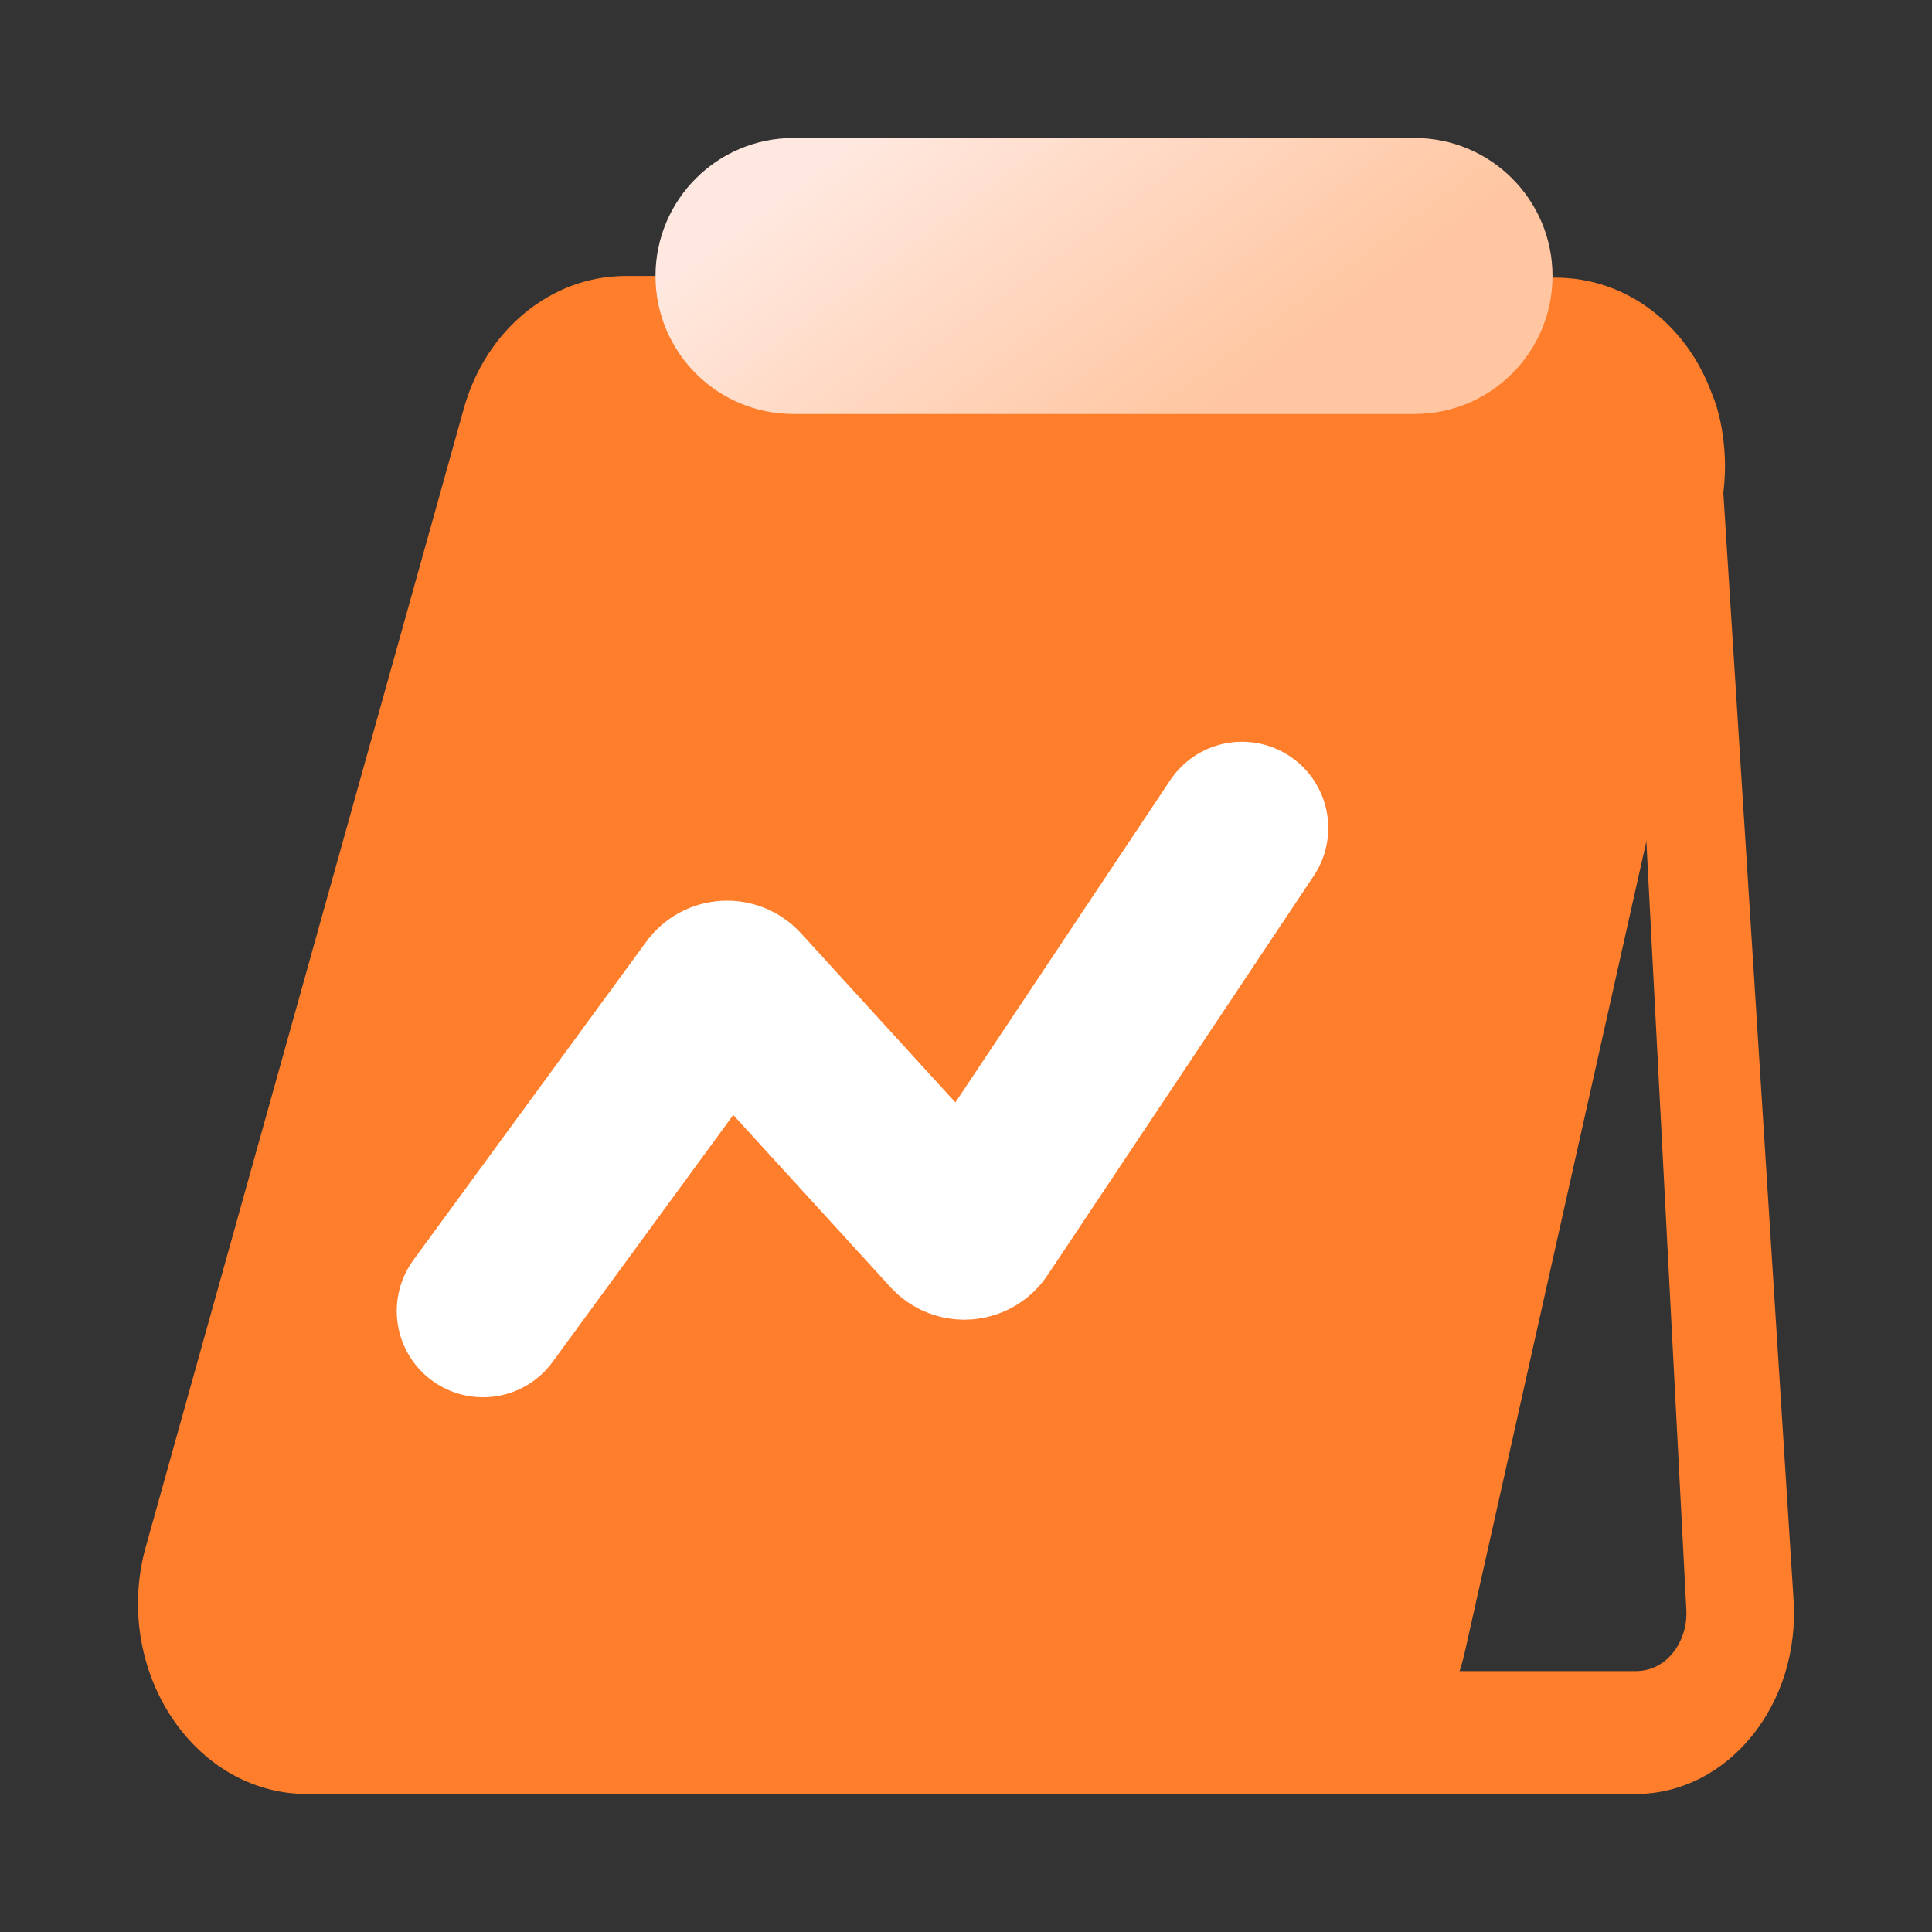 <svg width="28" height="28" viewBox="0 0 28 28" fill="none" xmlns="http://www.w3.org/2000/svg">
<rect x="0" y="0" width="28" height="28" fill="#333333" stroke="none"/>
<g id="ic_&#228;&#184;&#147;&#233;&#162;&#152;">
<path id="Vector" d="M23.828 11.572L24.439 23.316C24.46 23.637 24.325 23.851 24.252 23.946C24.169 24.052 23.993 24.219 23.703 24.219H20.875L23.113 11.572H23.828ZM24.967 7L24.957 7.024C24.978 7.309 24.562 7.953 24.5 8.25L17.259 23.969C17.01 25.169 16.078 26 15 26H23.703C25.04 26 26.097 24.706 25.993 23.174L24.967 7Z" fill="#FF7E2C"/>
<path id="Vector_2" d="M24.805 5.693C24.444 4.719 23.59 4.024 22.538 4.024H20.26L18.573 4.012H12.986L11.289 4H9.065C7.991 4 7.038 4.78 6.721 5.925L2.109 22.431C1.627 24.197 2.799 26 4.453 26H18.847C19.986 26 20.972 25.147 21.235 23.917L24.926 7.435C24.992 7.131 25.014 6.826 24.992 6.534C24.97 6.241 24.915 5.949 24.805 5.693Z" fill="#FF7E2C"/>
<path id="Vector_3" d="M20.5 2H11.5C10.395 2 9.5 2.895 9.5 4C9.5 5.105 10.395 6 11.5 6H20.5C21.605 6 22.5 5.105 22.5 4C22.5 2.895 21.605 2 20.5 2Z" fill="url(#paint0_linear_692_13852)"/>
<path id="Vector 33" d="M7 19L10.376 14.385C10.45 14.283 10.6 14.275 10.685 14.368L13.828 17.811C13.915 17.907 14.07 17.895 14.142 17.787L18 12" stroke="white" stroke-width="2.5" stroke-linecap="round"/>
</g>
<defs>
<linearGradient id="paint0_linear_692_13852" x1="19.5" y1="4.5" x2="15.847" y2="-0.448" gradientUnits="userSpaceOnUse">
<stop stop-color="#FFC6A1"/>
<stop offset="1" stop-color="#FFE8DF"/>
</linearGradient>
</defs>
</svg>
